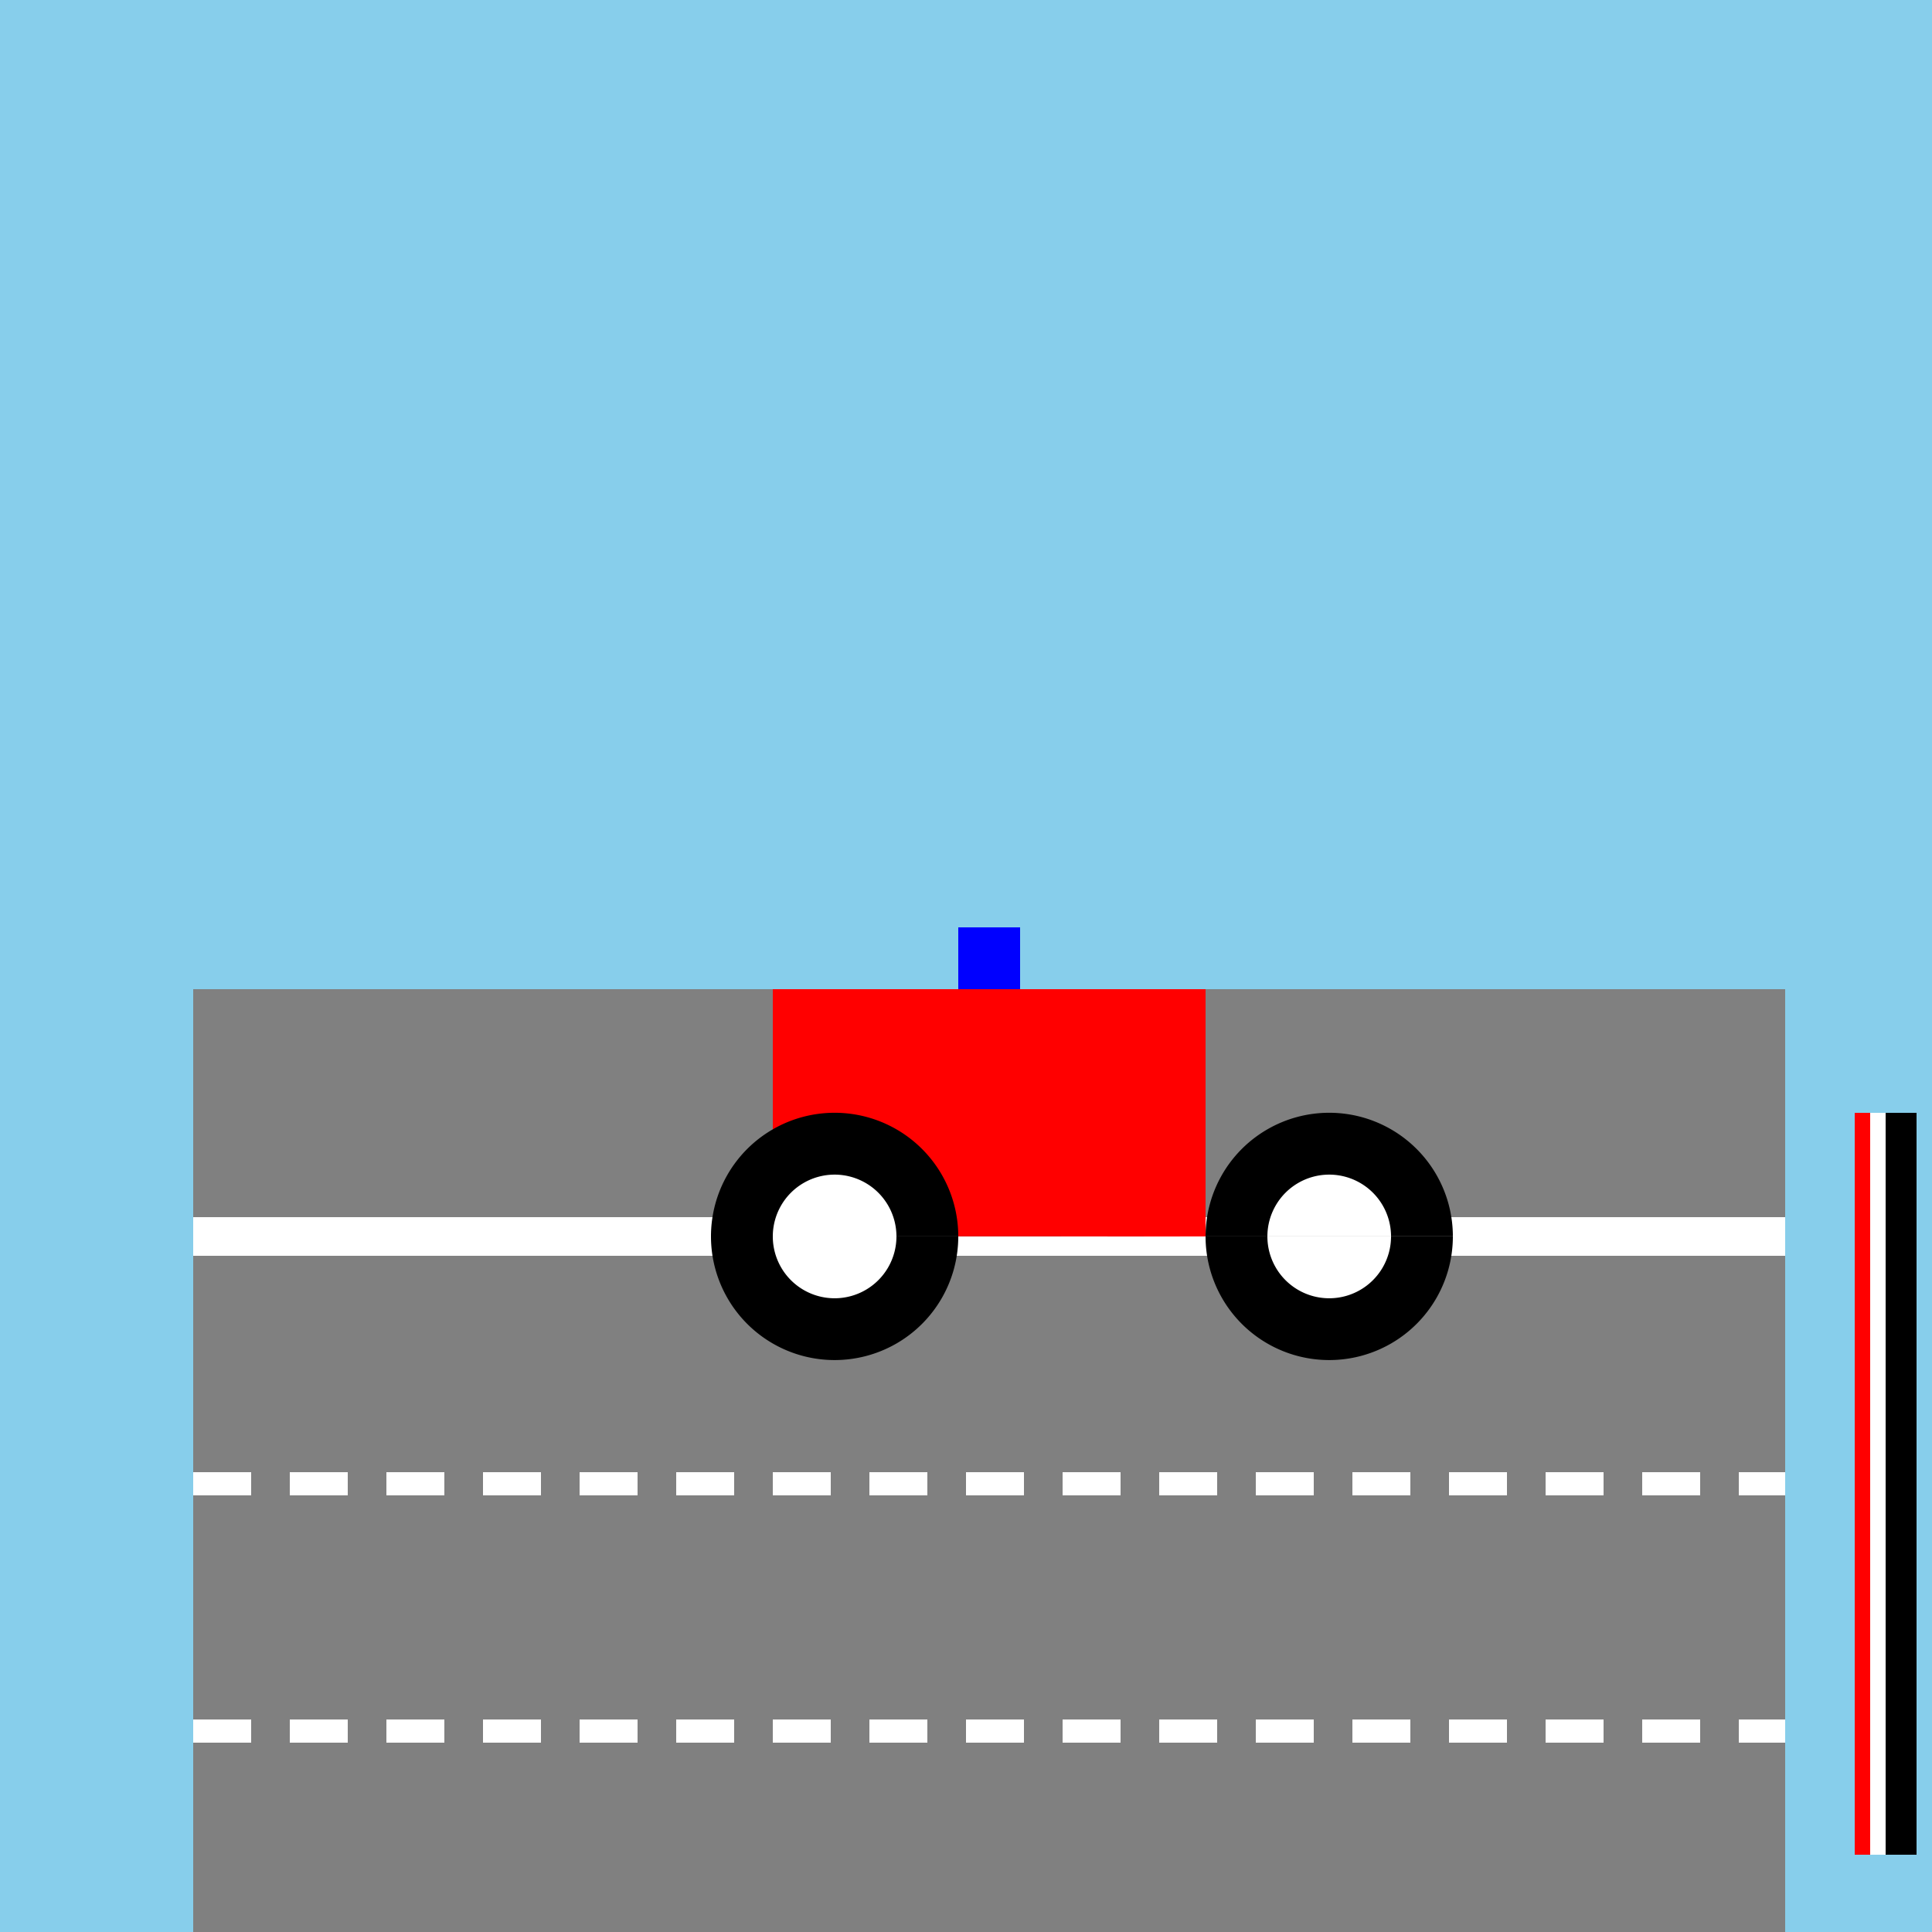 <!--

Generated by DrawGPT.
Free, open source, AI generated images in SVG, PNG, and HTML Canvas format.
https://drawgpt.ai

Created: 2023-09-26T23:25:04.613Z
Link: https://drawgpt.ai/prompt/70763/

-->
<svg xmlns="http://www.w3.org/2000/svg" xmlns:xlink="http://www.w3.org/1999/xlink" width="500" height="500"><defs/><g><rect fill="#87CEEB" stroke="none" x="0" y="0" width="512" height="512"/><rect fill="#808080" stroke="none" x="50" y="256" width="412" height="256"/><path fill="none" stroke="#FFFFFF" paint-order="fill stroke markers" d=" M 50 384 L 462 384" stroke-miterlimit="10" stroke-width="6" stroke-dasharray="15,10"/><path fill="none" stroke="#FFFFFF" paint-order="fill stroke markers" d=" M 50 448 L 462 448" stroke-miterlimit="10" stroke-width="6" stroke-dasharray="15,10"/><path fill="none" stroke="#FFFFFF" paint-order="fill stroke markers" d=" M 50 320 L 462 320" stroke-miterlimit="10" stroke-width="10"/><rect fill="#FF0000" stroke="none" x="200" y="256" width="112" height="64"/><rect fill="#0000FF" stroke="none" x="248" y="240" width="16" height="16"/><path fill="#000000" stroke="none" paint-order="stroke fill markers" d=" M 248 320 A 32 32 0 1 1 248 319.968 L 376 320 A 32 32 0 1 1 376 319.968"/><path fill="#FFFFFF" stroke="none" paint-order="stroke fill markers" d=" M 232 320 A 16 16 0 1 1 232 319.984 L 360 320 A 16 16 0 1 1 360 319.984"/><rect fill="#000000" stroke="none" x="480" y="288" width="16" height="192"/><rect fill="#FFFFFF" stroke="none" x="480" y="288" width="8" height="192"/><rect fill="#FF0000" stroke="none" x="480" y="288" width="4" height="192"/></g></svg>